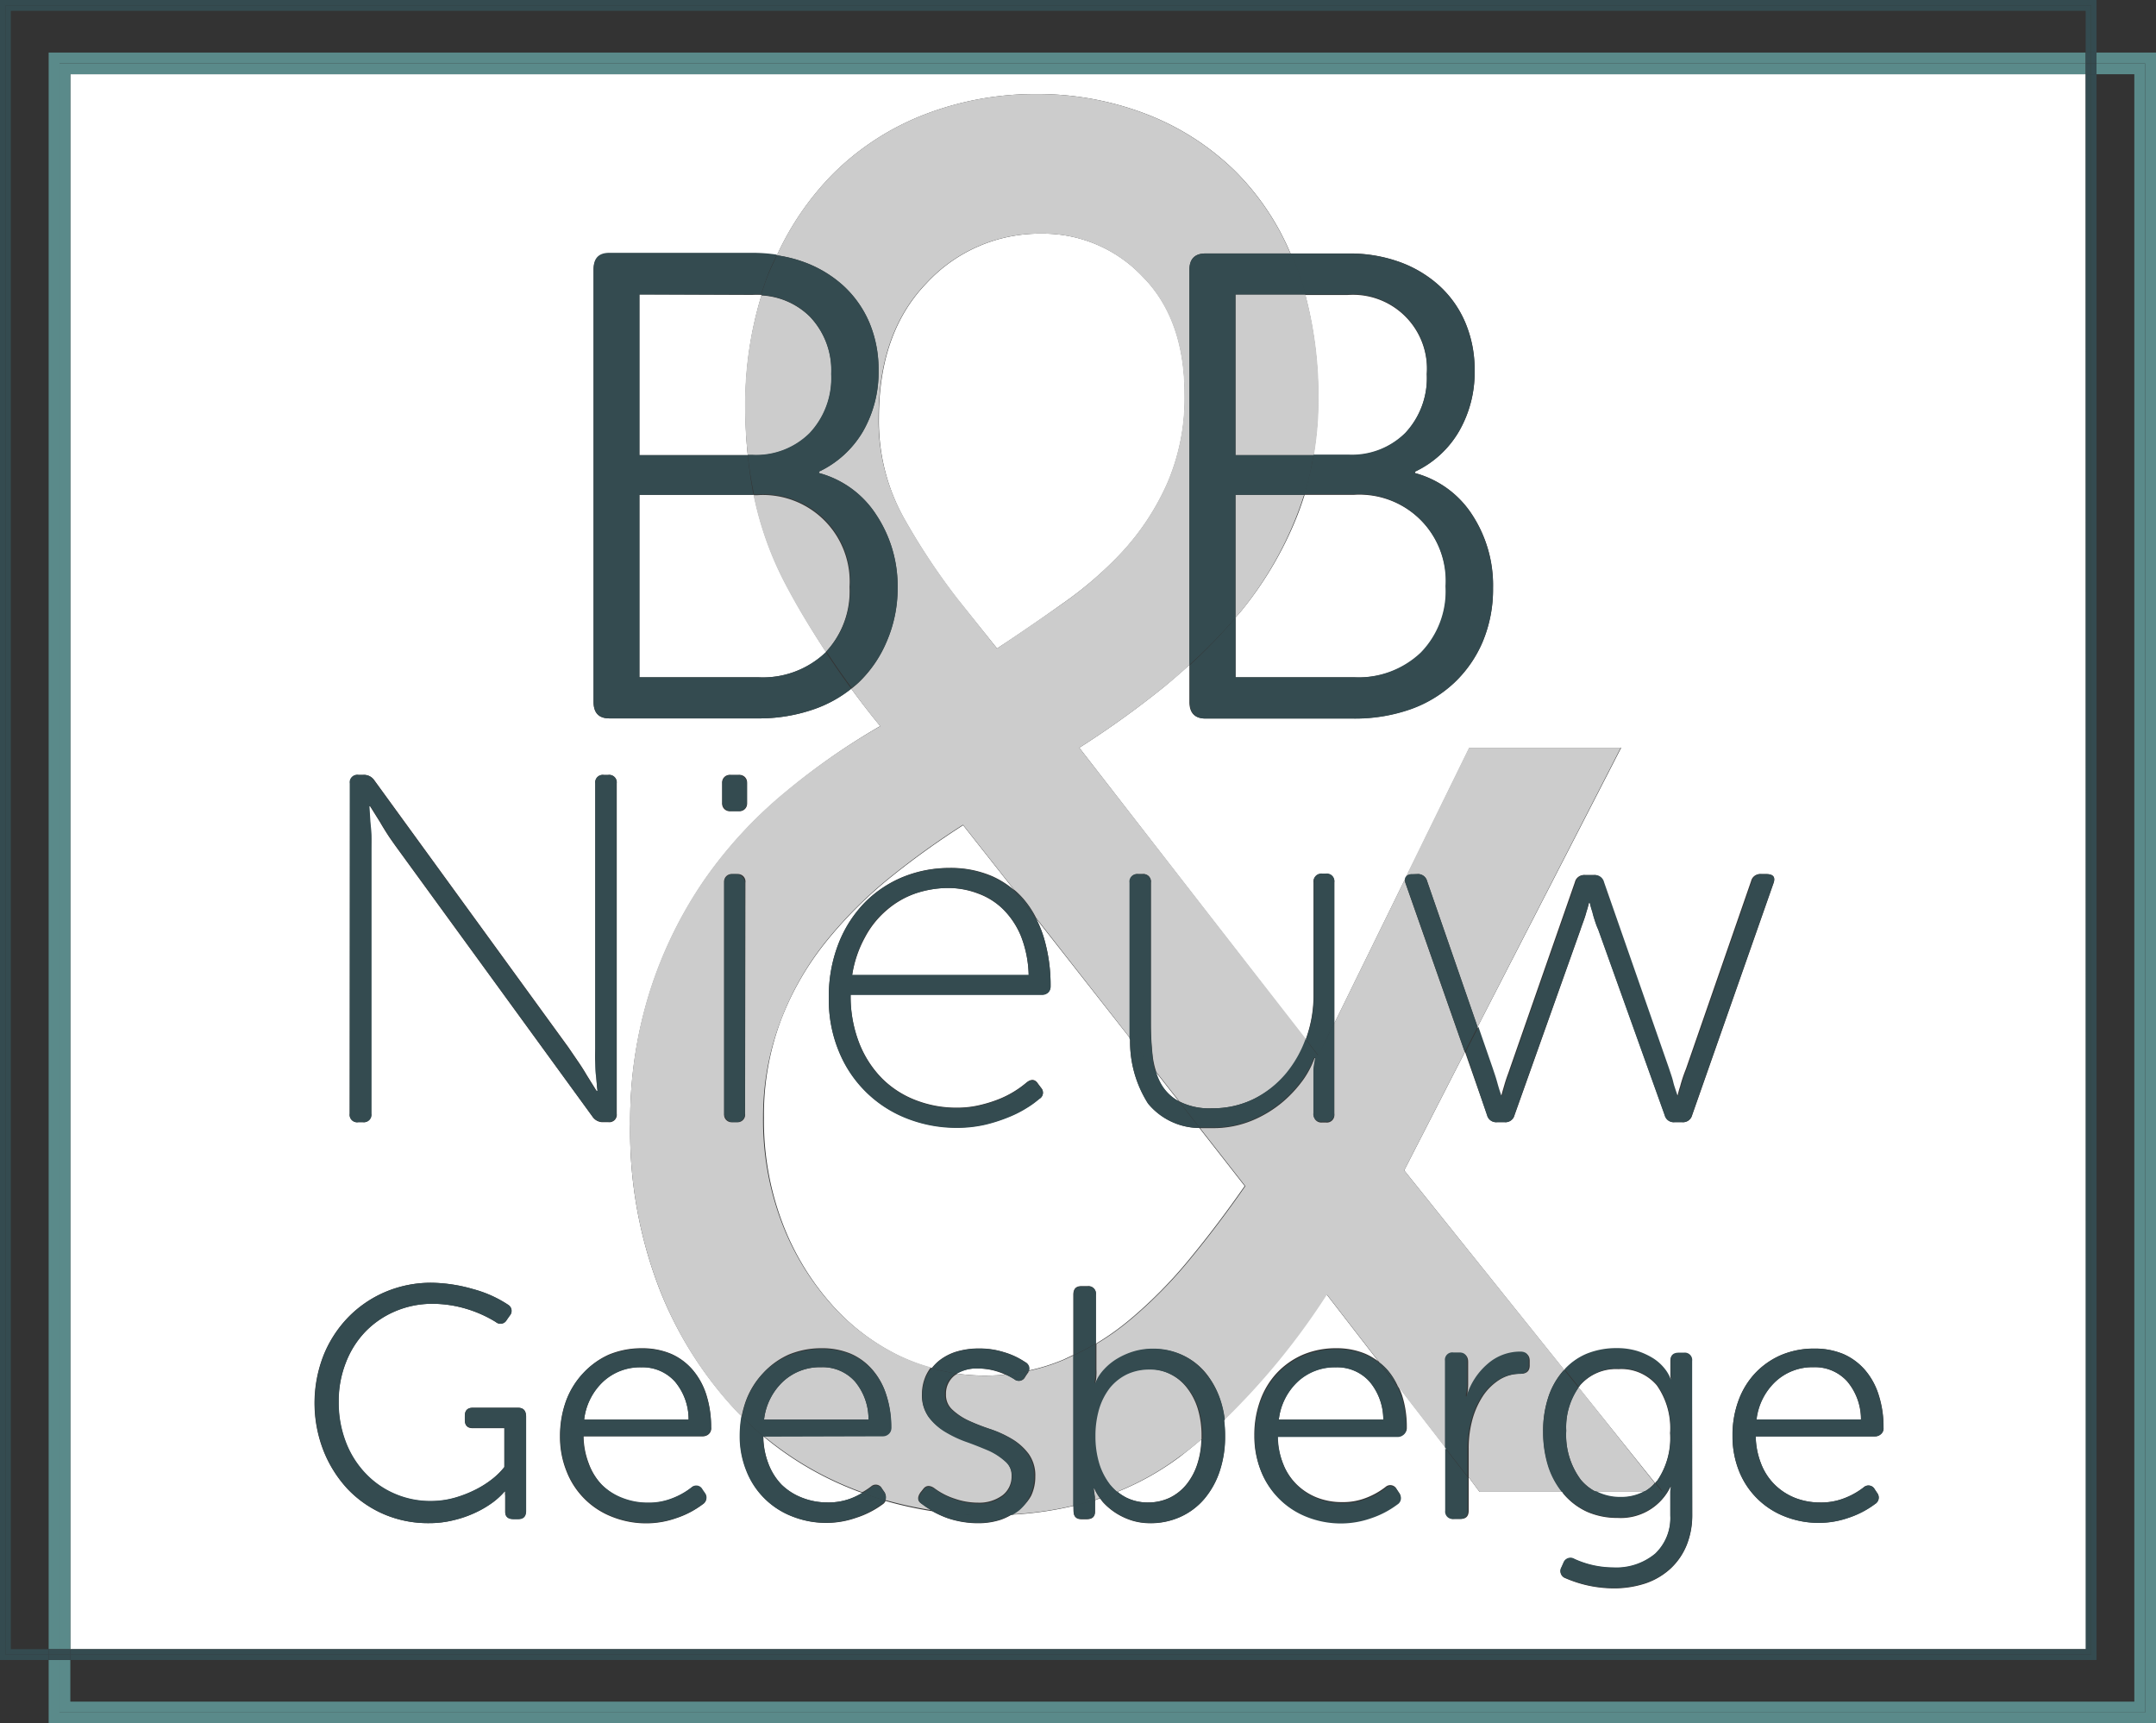 <svg xmlns="http://www.w3.org/2000/svg" viewBox="0 0 198.94 159.02"><rect x="0" y="0" width="198.94" height="159.02" fill="#333333" stroke="none"/><defs><style>.cls-1{fill:#fff;}.cls-2{fill:#ccc;}.cls-3{fill:#344b50;}.cls-4{fill:#5a8a8a;}</style></defs><g id="Layer_2" data-name="Layer 2"><g id="Laag_1" data-name="Laag 1"><path class="cls-1" d="M125,62.5a8.39,8.39,0,0,0,6.13-2.23,8.12,8.12,0,0,0,2.29-6.13,8,8,0,0,0-8.48-8.48h-4.56c-.21.65-.43,1.3-.68,1.93a33.32,33.32,0,0,1-5.15,8.77c-.17.21-.36.41-.54.62V62.5Z"/><path class="cls-1" d="M59,62.5H70a8.4,8.4,0,0,0,6.13-2.23.94.94,0,0,1,.1-.1c-1.37-2.09-2.65-4.22-3.8-6.41a31,31,0,0,1-2.87-8.1H59Z"/><path class="cls-1" d="M105.93,101.81a10.63,10.63,0,0,1-1.65-6L95.6,84.75a10.07,10.07,0,0,1,.72,1.77A15.33,15.33,0,0,1,96.94,91a.75.75,0,0,1-.23.57.84.84,0,0,1-.6.2H78.49a11.88,11.88,0,0,0,.78,4.44,9.73,9.73,0,0,0,2.13,3.31,8.92,8.92,0,0,0,3.11,2,10.31,10.31,0,0,0,3.78.69,9,9,0,0,0,2.2-.26,11.92,11.92,0,0,0,1.83-.59,9.23,9.23,0,0,0,2.42-1.49c.43-.33.78-.29,1.05.14l.28.37a.64.64,0,0,1-.18,1,8.36,8.36,0,0,1-1.13.82,10.37,10.37,0,0,1-1.67.85,14.58,14.58,0,0,1-2.17.7,11.52,11.52,0,0,1-2.63.29,12.5,12.5,0,0,1-4.58-.85,11.11,11.11,0,0,1-6.29-6.16,12.36,12.36,0,0,1-.94-4.94A13.33,13.33,0,0,1,77.4,87a11.32,11.32,0,0,1,2.44-3.77,10.65,10.65,0,0,1,3.55-2.34,11.37,11.37,0,0,1,4.21-.8,9.61,9.61,0,0,1,4,.78,8.49,8.49,0,0,1,2,1.28l-4.73-6a75.08,75.08,0,0,0-6.61,4.74,39.45,39.45,0,0,0-5.88,5.82A26.84,26.84,0,0,0,72.11,94a24.76,24.76,0,0,0-1.62,9.13,26.64,26.64,0,0,0,1.62,9.48,24.28,24.28,0,0,0,4.41,7.51,20.09,20.09,0,0,0,6.46,5,17.72,17.72,0,0,0,3,1.12,4.3,4.3,0,0,1,.59-.62,4.85,4.85,0,0,1,1.65-.89,7.21,7.21,0,0,1,2.15-.3,7.46,7.46,0,0,1,2.26.34,7,7,0,0,1,1.95.91.64.64,0,0,1,.31.79,17.56,17.56,0,0,0,3.21-1l.94-.44v-5.58c0-.51.24-.77.73-.77h.58a.68.68,0,0,1,.76.77V124a24.09,24.09,0,0,0,3.23-2.31,42,42,0,0,0,5.44-5.54c1.72-2.09,3.41-4.32,5.07-6.71l-4.18-5.35A6.18,6.18,0,0,1,105.93,101.81Z"/><path class="cls-1" d="M129.65,40a7.44,7.44,0,0,0,2-5.46,6.83,6.83,0,0,0-7.32-7.32h-3.89a36.16,36.16,0,0,1,1.18,9.6A30.68,30.68,0,0,1,121.2,42h3.2A7,7,0,0,0,129.65,40Z"/><path class="cls-1" d="M59,27.17V42H69a40.93,40.93,0,0,1-.22-4.34,34.3,34.3,0,0,1,1.5-10.45,8.19,8.19,0,0,0-.87,0Z"/><path class="cls-1" d="M88.27,55.19,92,59.84c2-1.31,4-2.68,6-4.11a34.59,34.59,0,0,0,5.59-4.83,23.26,23.26,0,0,0,4.11-6.26,19.78,19.78,0,0,0,1.62-8.23q0-7-3.9-10.91a12.62,12.62,0,0,0-9.33-3.94,14.2,14.2,0,0,0-10.58,4.56q-4.41,4.56-4.41,12.44a18.37,18.37,0,0,0,2.28,9.21A61.2,61.2,0,0,0,88.27,55.19Z"/><path class="cls-1" d="M70.88,135A5.67,5.67,0,0,0,72.12,137,5.58,5.58,0,0,0,74,138.2a6.29,6.29,0,0,0,2.37.44,5.79,5.79,0,0,0,2.1-.35,6.64,6.64,0,0,0,1.11-.52c-.33-.12-.66-.24-1-.38a30,30,0,0,1-8.14-4.85h0A7.2,7.2,0,0,0,70.88,135Z"/><path class="cls-1" d="M123.25,126.16a5,5,0,0,0-3.5,1.31A5.7,5.7,0,0,0,118,131h9.64a5.42,5.42,0,0,0-1.27-3.51A4,4,0,0,0,123.25,126.16Z"/><path class="cls-1" d="M90.27,126.28a3.63,3.63,0,0,0-2,.47,18,18,0,0,0,2.45.18c.68,0,1.35,0,2-.1a5.84,5.84,0,0,0-.77-.29A6.06,6.06,0,0,0,90.27,126.28Z"/><path class="cls-1" d="M152.91,136.65a7,7,0,0,0,1.19-4.39,6.87,6.87,0,0,0-1.22-4.42,4.29,4.29,0,0,0-3.54-1.5,4.39,4.39,0,0,0-3.55,1.5,2.26,2.26,0,0,0-.13.2l7.06,8.81Z"/><path class="cls-1" d="M59.18,126.16a5,5,0,0,0-3.51,1.31A5.7,5.7,0,0,0,53.9,131h9.64a5.41,5.41,0,0,0-1.26-3.51A4,4,0,0,0,59.18,126.16Z"/><path class="cls-1" d="M103.94,138.2a4.43,4.43,0,0,0,2,.44,4.64,4.64,0,0,0,2-.44,4.57,4.57,0,0,0,1.57-1.27,5.87,5.87,0,0,0,1-1.94,7.83,7.83,0,0,0,.34-2.17c-.67.57-1.34,1.11-2,1.62a25.47,25.47,0,0,1-5.74,3.22A4.55,4.55,0,0,0,103.94,138.2Z"/><path class="cls-1" d="M149.53,138.18a4.51,4.51,0,0,0,2.16-.52h-4.42A4.83,4.83,0,0,0,149.53,138.18Z"/><path class="cls-1" d="M87.56,81.94a9.54,9.54,0,0,0-3.07.5A8.22,8.22,0,0,0,81.81,84a8.52,8.52,0,0,0-2,2.51A10.64,10.64,0,0,0,78.63,90H94.92a10.58,10.58,0,0,0-.7-3.57,7.53,7.53,0,0,0-1.63-2.49,6.41,6.41,0,0,0-2.31-1.47A7.83,7.83,0,0,0,87.56,81.94Z"/><path class="cls-1" d="M108.77,101.62l0,0-2.14-2.73a5.87,5.87,0,0,0,.41,1A4.18,4.18,0,0,0,108.77,101.62Z"/><path class="cls-1" d="M192.45,6.85H6.49V152.18h186ZM32.31,72.29a.69.69,0,0,1,.78-.78h.46a1.13,1.13,0,0,1,1,.5l17.9,24.63.84,1.23c.32.46.6.9.85,1.33l.91,1.46h.1c-.07-.45-.11-.93-.14-1.42s0-.86-.07-1.3,0-.88,0-1.3V72.29a.69.69,0,0,1,.78-.78h.41a.69.69,0,0,1,.78.78v30.48a.69.69,0,0,1-.78.78h-.46a1.12,1.12,0,0,1-1-.51L36.75,78.42q-.41-.56-.87-1.23c-.3-.46-.58-.91-.82-1.33l-.92-1.47h-.09c0,.46.06.93.09,1.42s.07.87.1,1.33,0,.88,0,1.28v24.35a.69.69,0,0,1-.78.78h-.41a.69.69,0,0,1-.78-.78ZM48.53,139.4c0,.51-.24.76-.73.76h-.43c-.51,0-.76-.22-.76-.67V138a1.9,1.9,0,0,1,0-.37h-.06a6.71,6.71,0,0,1-1.08,1,9.26,9.26,0,0,1-1.59.94,10.22,10.22,0,0,1-2,.7,9.22,9.22,0,0,1-2.32.28,10.3,10.3,0,0,1-4.18-.84,10.16,10.16,0,0,1-3.33-2.33,11.29,11.29,0,0,1-2.21-3.53,12.11,12.11,0,0,1,0-8.76,10.88,10.88,0,0,1,2.27-3.52,10.53,10.53,0,0,1,3.43-2.35,10.8,10.8,0,0,1,4.31-.85,14.4,14.4,0,0,1,3.78.58,11,11,0,0,1,3.26,1.46.66.66,0,0,1,.13,1l-.28.4a.65.65,0,0,1-1,.18,11.41,11.41,0,0,0-2.8-1.24,10.93,10.93,0,0,0-3-.44,8.65,8.65,0,0,0-3.48.69,8.39,8.39,0,0,0-2.75,1.89,8.55,8.55,0,0,0-1.81,2.87,9.7,9.7,0,0,0-.66,3.61,10.09,10.09,0,0,0,.64,3.66,8.64,8.64,0,0,0,1.79,2.9,8.09,8.09,0,0,0,2.7,1.91,8.21,8.21,0,0,0,3.38.69,8.1,8.1,0,0,0,2.22-.31,10.77,10.77,0,0,0,1.93-.76,9.12,9.12,0,0,0,1.56-1,6.73,6.73,0,0,0,1.07-1.07v-3.6H43.62c-.49,0-.73-.25-.73-.76v-.37c0-.5.24-.76.73-.76H47.8c.49,0,.73.26.73.76Zm16.89-7.08a.81.81,0,0,1-.57.22h-11a7.2,7.2,0,0,0,.47,2.48A5.67,5.67,0,0,0,55.52,137a5.58,5.58,0,0,0,1.87,1.25,6.33,6.33,0,0,0,2.37.44,5.79,5.79,0,0,0,2.1-.35,6.81,6.81,0,0,0,1.93-1.06.64.64,0,0,1,1,.19l.25.36a.7.7,0,0,1-.22,1,8.43,8.43,0,0,1-2.44,1.27,8.32,8.32,0,0,1-2.68.47,8.5,8.5,0,0,1-3.22-.6,7.36,7.36,0,0,1-4.21-4.21,8.47,8.47,0,0,1-.6-3.22,9.47,9.47,0,0,1,.55-3.25,7.53,7.53,0,0,1,1.56-2.54A7.21,7.21,0,0,1,56.17,125a7.85,7.85,0,0,1,3.07-.59,6.8,6.8,0,0,1,2.65.5,5.53,5.53,0,0,1,2,1.47,6.61,6.61,0,0,1,1.29,2.32,9.85,9.85,0,0,1,.44,3A.72.72,0,0,1,65.42,132.32Zm90.73,7.48a7.35,7.35,0,0,1-.52,2.8,6.1,6.1,0,0,1-1.47,2.14,6.5,6.5,0,0,1-2.28,1.36,9.26,9.26,0,0,1-3,.47,11.25,11.25,0,0,1-4.42-.93.68.68,0,0,1-.37-1l.19-.43a.69.69,0,0,1,1-.33,8.66,8.66,0,0,0,3.57.79,5.61,5.61,0,0,0,3.88-1.27,4.54,4.54,0,0,0,1.4-3.52V138.3c0-.2,0-.4,0-.61a2,2,0,0,1,.07-.49h-.06a5.08,5.08,0,0,1-4.88,2.87,6.88,6.88,0,0,1-2.81-.56,6.21,6.21,0,0,1-2.15-1.62c-.06-.07-.1-.16-.15-.23h-7.63l-1-1.35v3.09c0,.51-.25.76-.73.76h-.58a.68.68,0,0,1-.77-.76v-5.77l-4.44-5.75a7.42,7.42,0,0,1,.37.86,9.56,9.56,0,0,1,.44,3,.68.68,0,0,1-.23.55.8.8,0,0,1-.56.22H117.88a7,7,0,0,0,.48,2.48,5.5,5.5,0,0,0,1.23,1.93,5.63,5.63,0,0,0,1.88,1.25,6.27,6.27,0,0,0,2.36.44,5.81,5.81,0,0,0,2.11-.35,6.9,6.9,0,0,0,1.92-1.06.65.65,0,0,1,1,.19l.24.36a.69.69,0,0,1-.21,1,8.56,8.56,0,0,1-2.44,1.27,8.38,8.38,0,0,1-2.69.47,8.5,8.5,0,0,1-3.22-.6,7.43,7.43,0,0,1-4.21-4.21,8.66,8.66,0,0,1-.59-3.22,9.24,9.24,0,0,1,.55-3.25,7.36,7.36,0,0,1,1.55-2.54,7.25,7.25,0,0,1,2.4-1.67,7.82,7.82,0,0,1,3.07-.59,6.84,6.84,0,0,1,2.65.5,5.57,5.57,0,0,1,1.25.74l-4.85-6.27A65.3,65.3,0,0,1,112.93,131a10.4,10.4,0,0,1,.1,1.5,10,10,0,0,1-.5,3.28,7.69,7.69,0,0,1-1.42,2.55,6.29,6.29,0,0,1-2.2,1.65,6.65,6.65,0,0,1-2.8.58,5.76,5.76,0,0,1-1.64-.24,6.23,6.23,0,0,1-1.48-.68,6.08,6.08,0,0,1-1.2-1c-.11-.12-.19-.25-.29-.38l-.46.17v1.06c0,.47-.25.7-.76.7h-.49c-.49,0-.73-.25-.73-.76v-.47a32.33,32.33,0,0,1-5.71.81,5.64,5.64,0,0,1-1,.47,6.68,6.68,0,0,1-2.09.32,8.81,8.81,0,0,1-2.84-.47,9.33,9.33,0,0,1-1.39-.64,35.4,35.4,0,0,1-4.32-.95.68.68,0,0,1-.27.32A8.43,8.43,0,0,1,79,140.06a8.32,8.32,0,0,1-2.68.47,8.47,8.47,0,0,1-3.22-.6,7.36,7.36,0,0,1-4.21-4.21,8.47,8.47,0,0,1-.6-3.22,10.6,10.6,0,0,1,.16-1.81l-.36-.36A35.15,35.15,0,0,1,60.87,119a40.3,40.3,0,0,1-2.72-15.3A39.47,39.47,0,0,1,60,91.42a39,39,0,0,1,5-10.2,40.56,40.56,0,0,1,7.35-8A61.59,61.59,0,0,1,81.22,67q-1.39-1.69-2.67-3.45a11.54,11.54,0,0,1-3.4,1.88,15.38,15.38,0,0,1-5.25.86H56.23c-1,0-1.46-.51-1.46-1.53V24.91c0-1,.49-1.52,1.46-1.52H69.42a15,15,0,0,1,2.27.17,26.31,26.31,0,0,1,5.12-7.46,24.46,24.46,0,0,1,8.52-5.54A28.34,28.34,0,0,1,95.62,8.68a27.87,27.87,0,0,1,10,1.79,24,24,0,0,1,8.31,5.28,23.74,23.74,0,0,1,5.15,7.64h5.33a13.54,13.54,0,0,1,4.76.79,11,11,0,0,1,3.66,2.2,9.72,9.72,0,0,1,2.38,3.38,11.08,11.08,0,0,1,.86,4.43,10.85,10.85,0,0,1-1.44,5.61,9.27,9.27,0,0,1-4.06,3.72v.13a9.08,9.08,0,0,1,5.25,3.81,11.89,11.89,0,0,1,1.95,6.8,12.51,12.51,0,0,1-.94,4.92A11.25,11.25,0,0,1,134.19,63a11.46,11.46,0,0,1-4.05,2.44,15.46,15.46,0,0,1-5.25.86H111.22q-1.47,0-1.47-1.53V61.35c-.74.68-1.51,1.34-2.3,2A85.62,85.62,0,0,1,99.59,69l20.88,26.94.06-.16a11.67,11.67,0,0,0,.67-3.9V81.44a.69.69,0,0,1,.77-.78h.37a.69.69,0,0,1,.78.78v13l6.53-13.32a.4.4,0,0,1,.12-.23L135.59,69h14L136.34,94.76l1.33,3.84c.09.28.19.56.28.85s.16.56.23.8.18.58.27.83h.09c.06-.25.14-.52.23-.83s.15-.51.25-.8.21-.57.3-.85l6-17.2a.85.85,0,0,1,.92-.65h.77a.85.85,0,0,1,.92.65l6,17.2c.09.28.18.56.28.85s.16.56.22.8.19.58.28.83h.09a8.56,8.56,0,0,1,.23-.83c.06-.24.14-.5.23-.78s.2-.56.32-.87l6-17.3a.84.84,0,0,1,.91-.64H163c.64,0,.86.29.64.87l-7.5,21.38a.86.86,0,0,1-.92.64h-.69a.85.85,0,0,1-.91-.64l-6.13-17.12a6.72,6.72,0,0,1-.32-.85c-.1-.29-.17-.55-.23-.8a8.37,8.37,0,0,1-.23-.82h-.09a8.37,8.37,0,0,1-.23.82c-.06.25-.15.51-.25.8s-.21.57-.3.85l-6.09,17.12a.85.85,0,0,1-.91.64h-.69a.86.86,0,0,1-.92-.64l-2.05-5.85L129.57,108l14.77,18.43a5.84,5.84,0,0,1,2-1.42,7.22,7.22,0,0,1,2.81-.53,6.36,6.36,0,0,1,1.92.27,6.55,6.55,0,0,1,1.48.69,4.32,4.32,0,0,1,1,.9,3.52,3.52,0,0,1,.58,1h.06a1.81,1.81,0,0,1-.06-.52v-1.25c0-.45.25-.67.74-.67h.48a.68.68,0,0,1,.77.76ZM66.64,74.07V72.29a.69.69,0,0,1,.78-.78h.73a.69.69,0,0,1,.78.78v1.78a.69.69,0,0,1-.78.78h-.73A.69.69,0,0,1,66.64,74.07Zm106.94,58.25a.8.8,0,0,1-.56.22H162a7.2,7.2,0,0,0,.48,2.48,5.5,5.5,0,0,0,1.23,1.93,5.63,5.63,0,0,0,1.88,1.25,6.27,6.27,0,0,0,2.36.44,5.81,5.81,0,0,0,2.11-.35,6.9,6.9,0,0,0,1.92-1.06.65.65,0,0,1,1,.19l.24.36a.69.69,0,0,1-.21,1,8.56,8.56,0,0,1-2.44,1.27,8.38,8.38,0,0,1-2.69.47,8.5,8.5,0,0,1-3.22-.6,7.43,7.43,0,0,1-4.21-4.21,8.66,8.66,0,0,1-.59-3.22,9.24,9.24,0,0,1,.55-3.25,7.36,7.36,0,0,1,1.55-2.54,7.25,7.25,0,0,1,2.4-1.67,7.82,7.82,0,0,1,3.07-.59,6.84,6.84,0,0,1,2.65.5,5.61,5.61,0,0,1,2,1.47,6.44,6.44,0,0,1,1.28,2.32,9.56,9.56,0,0,1,.44,3A.68.68,0,0,1,173.58,132.32Z"/><path class="cls-1" d="M167.34,126.16a5,5,0,0,0-3.5,1.31,5.7,5.7,0,0,0-1.77,3.51h9.64a5.42,5.42,0,0,0-1.27-3.51A4,4,0,0,0,167.34,126.16Z"/><path class="cls-2" d="M98.12,125.5a17.56,17.56,0,0,1-3.21,1c0,.07,0,.14-.09.22l-.22.33a.64.64,0,0,1-1,.22,6.63,6.63,0,0,0-.79-.43c-.66.06-1.33.1-2,.1a18,18,0,0,1-2.45-.18,1.61,1.61,0,0,0-.28.17,2.12,2.12,0,0,0-.79,1.74,1.81,1.81,0,0,0,.61,1.43,5.75,5.75,0,0,0,1.51,1,19.26,19.26,0,0,0,2,.78,10.17,10.17,0,0,1,2,.92,5.32,5.32,0,0,1,1.51,1.36,3.41,3.41,0,0,1,.61,2.09,4.1,4.1,0,0,1-.38,1.77A3.91,3.91,0,0,1,94,139.32a4.6,4.6,0,0,1-.63.42,32.33,32.33,0,0,0,5.71-.81V125.06Z"/><path class="cls-2" d="M110.87,132.82c0-.11,0-.21,0-.33a8.53,8.53,0,0,0-.35-2.5,6,6,0,0,0-1-1.93A4.46,4.46,0,0,0,108,126.8a4.19,4.19,0,0,0-2-.46,4.78,4.78,0,0,0-2.08.44,4.68,4.68,0,0,0-1.56,1.23,6,6,0,0,0-1,1.94,8.76,8.76,0,0,0-.35,2.54,8.65,8.65,0,0,0,.35,2.51,6.17,6.17,0,0,0,1,1.95,5.23,5.23,0,0,0,.7.71,25.47,25.47,0,0,0,5.74-3.22C109.53,133.93,110.2,133.39,110.87,132.82Z"/><path class="cls-2" d="M100.92,137.33l.11.79c0,.07,0,.17,0,.28l.46-.17a4.05,4.05,0,0,1-.52-.9Z"/><path class="cls-2" d="M78.88,127.47a4,4,0,0,0-3.1-1.31,5,5,0,0,0-3.51,1.31A5.7,5.7,0,0,0,70.5,131h9.64A5.41,5.41,0,0,0,78.88,127.47Z"/><path class="cls-2" d="M120.45,27.17H114V42h7.24a30.68,30.68,0,0,0,.43-5.23A36.16,36.16,0,0,0,120.45,27.17Z"/><path class="cls-2" d="M76.2,60.17a8.24,8.24,0,0,0,2.19-6,8,8,0,0,0-8.49-8.48h-.37a31,31,0,0,0,2.87,8.1C73.55,56,74.83,58.08,76.2,60.17Z"/><path class="cls-2" d="M69,42h.47a7,7,0,0,0,5.24-2,7.41,7.41,0,0,0,2-5.46,7.18,7.18,0,0,0-2-5.34,6.88,6.88,0,0,0-4.46-1.94,34.3,34.3,0,0,0-1.5,10.45A40.93,40.93,0,0,0,69,42Z"/><path class="cls-2" d="M84.93,137.72l.24-.3c.25-.35.59-.39,1-.13a6.37,6.37,0,0,0,1.92,1,6.47,6.47,0,0,0,2.14.37,3.6,3.6,0,0,0,2.26-.67,2.17,2.17,0,0,0,.85-1.8,1.74,1.74,0,0,0-.61-1.39,6,6,0,0,0-1.52-1c-.61-.27-1.27-.54-2-.79a10.79,10.79,0,0,1-2-.93,5.33,5.33,0,0,1-1.52-1.34,3.3,3.3,0,0,1-.62-2.08,4.17,4.17,0,0,1,.37-1.74,4.07,4.07,0,0,1,.46-.75,17.72,17.72,0,0,1-3-1.12,20.09,20.09,0,0,1-6.46-5,24.28,24.28,0,0,1-4.41-7.51,26.64,26.64,0,0,1-1.62-9.48A24.76,24.76,0,0,1,72.11,94a26.84,26.84,0,0,1,4.26-7.33,39.45,39.45,0,0,1,5.88-5.82,75.08,75.08,0,0,1,6.61-4.74l4.73,6a7.27,7.27,0,0,1,.92.92,8.66,8.66,0,0,1,1.09,1.66l8.68,11.1c0-.23,0-.45,0-.68V81.44a.69.69,0,0,1,.78-.78h.37a.69.69,0,0,1,.77.78V94.51a27.51,27.51,0,0,0,.16,2.92,7.45,7.45,0,0,0,.33,1.48l2.14,2.73a6.08,6.08,0,0,0,3,.63,8.56,8.56,0,0,0,3.89-.87,9.39,9.39,0,0,0,3-2.32,10.64,10.64,0,0,0,1.81-3.17L99.59,69a85.62,85.62,0,0,0,7.86-5.64c.79-.64,1.56-1.3,2.3-2V24.91c0-1,.49-1.52,1.47-1.52h7.85a23.74,23.74,0,0,0-5.15-7.64,24,24,0,0,0-8.31-5.28,27.87,27.87,0,0,0-10-1.79,28.34,28.34,0,0,0-10.29,1.88,24.46,24.46,0,0,0-8.52,5.54,26.31,26.31,0,0,0-5.12,7.46,12.26,12.26,0,0,1,2.49.62,11,11,0,0,1,3.66,2.2,9.86,9.86,0,0,1,2.38,3.38,11.08,11.08,0,0,1,.85,4.43,10.94,10.94,0,0,1-1.43,5.61,9.32,9.32,0,0,1-4.06,3.72v.13a9.08,9.08,0,0,1,5.25,3.81,11.89,11.89,0,0,1,2,6.8,12.33,12.33,0,0,1-1,4.92A11.22,11.22,0,0,1,79.21,63c-.21.2-.44.38-.66.56q1.28,1.76,2.67,3.45a61.59,61.59,0,0,0-8.89,6.17,40.56,40.56,0,0,0-7.35,8,39,39,0,0,0-5,10.2,39.47,39.47,0,0,0-1.83,12.25A40.3,40.3,0,0,0,60.87,119a35.15,35.15,0,0,0,7.2,11.36l.36.36a9.52,9.52,0,0,1,.39-1.44,7.53,7.53,0,0,1,1.56-2.54A7.21,7.21,0,0,1,72.77,125a7.85,7.85,0,0,1,3.07-.59,6.8,6.8,0,0,1,2.65.5,5.53,5.53,0,0,1,2,1.47,6.44,6.44,0,0,1,1.28,2.32,9.55,9.55,0,0,1,.45,3,.72.72,0,0,1-.23.55.81.81,0,0,1-.57.22h-11a30,30,0,0,0,8.14,4.85c.34.14.67.26,1,.38a6.45,6.45,0,0,0,.82-.54.64.64,0,0,1,1,.19l.25.36a.72.72,0,0,1,0,.69,35.4,35.4,0,0,0,4.32.95,7.39,7.39,0,0,1-1-.66C84.67,138.5,84.63,138.15,84.93,137.72ZM81.07,38.56q0-7.87,4.41-12.44a14.2,14.2,0,0,1,10.58-4.56,12.62,12.62,0,0,1,9.33,3.94q3.9,3.93,3.9,10.91a19.78,19.78,0,0,1-1.62,8.23,23.26,23.26,0,0,1-4.11,6.26A34.59,34.59,0,0,1,98,55.73c-2.06,1.43-4.06,2.8-6,4.11l-3.68-4.65a61.2,61.2,0,0,1-4.92-7.42A18.37,18.37,0,0,1,81.07,38.56ZM68.75,102.77a.69.69,0,0,1-.78.78H67.6a.69.69,0,0,1-.78-.78V81.44a.69.69,0,0,1,.78-.78H68a.69.69,0,0,1,.78.78Z"/><path class="cls-2" d="M142.39,132.11a9.84,9.84,0,0,1,.47-3.16,6.94,6.94,0,0,1,1.36-2.43l.12-.12L129.57,108l5.59-10.91-5.45-15.53a.87.87,0,0,1-.06-.46l-6.53,13.32v8.38a.69.69,0,0,1-.78.78H122a.69.69,0,0,1-.77-.78V99.52c0-.24,0-.49,0-.73a4,4,0,0,1,.07-.6l.09-.55h-.09a8.6,8.6,0,0,1-1,1.93,11.64,11.64,0,0,1-1.92,2.1,10.83,10.83,0,0,1-2.82,1.72,9.33,9.33,0,0,1-3.71.71c-.39,0-.76,0-1.12,0l4.18,5.35c-1.66,2.39-3.35,4.62-5.07,6.71a42,42,0,0,1-5.44,5.54,24.09,24.09,0,0,1-3.23,2.31v2.38a4.32,4.32,0,0,1,0,.5q0,.27-.09.75h.06a4.06,4.06,0,0,1,.81-1.25,5.46,5.46,0,0,1,1.24-1,6.72,6.72,0,0,1,1.52-.66,6.09,6.09,0,0,1,1.71-.24,6.27,6.27,0,0,1,2.73.58,6,6,0,0,1,2.11,1.63,7.65,7.65,0,0,1,1.35,2.53,9.06,9.06,0,0,1,.39,1.78,65.3,65.3,0,0,0,9.44-11.55l4.85,6.27a4.86,4.86,0,0,1,.78.73,6,6,0,0,1,.91,1.46l4.44,5.75v-8a.68.68,0,0,1,.77-.76h.55c.48,0,.73.25.73.76v2.07a5.62,5.62,0,0,1-.05.74c0,.22,0,.38-.07.48h.06a6.36,6.36,0,0,1,1.95-3,4.55,4.55,0,0,1,3-1.13c.53,0,.79.25.79.74V126c0,.51-.28.77-.85.77a3.64,3.64,0,0,0-1.91.53,5.19,5.19,0,0,0-1.51,1.45,7.7,7.7,0,0,0-1,2.18,10,10,0,0,0-.36,2.73v2.65l1,1.35h7.63a7.51,7.51,0,0,1-1.24-2.29A10.39,10.39,0,0,1,142.39,132.11Z"/><path class="cls-2" d="M119.65,47.59c.25-.63.47-1.28.68-1.93H114V57c.18-.21.37-.41.54-.62A33.32,33.32,0,0,0,119.65,47.59Z"/><path class="cls-2" d="M145.86,136.54a4.42,4.42,0,0,0,1.41,1.12h4.42a3.66,3.66,0,0,0,1-.81L145.66,128a6.43,6.43,0,0,0-1.14,4A6.91,6.91,0,0,0,145.86,136.54Z"/><path class="cls-2" d="M130.76,80.66a.86.86,0,0,1,.92.64l4.66,13.46L149.55,69h-14l-5.82,11.87a.8.8,0,0,1,.58-.18Z"/><path class="cls-3" d="M33.09,103.55h.41a.69.69,0,0,0,.78-.78V78.42c0-.4,0-.82,0-1.28s-.07-.9-.1-1.33-.06-1-.09-1.42h.09l.92,1.47c.24.42.52.87.82,1.33s.6.86.87,1.23L54.65,103a1.12,1.12,0,0,0,1,.51h.46a.69.69,0,0,0,.78-.78V72.29a.69.69,0,0,0-.78-.78h-.41a.69.69,0,0,0-.78.78V96.64c0,.42,0,.86,0,1.3s0,.88.07,1.3.07,1,.14,1.42H55L54.1,99.2c-.25-.43-.53-.87-.85-1.33l-.84-1.23L34.51,72a1.13,1.13,0,0,0-1-.5h-.46a.69.69,0,0,0-.78.78v30.48A.69.69,0,0,0,33.09,103.55Z"/><rect class="cls-3" x="66.64" y="71.51" width="2.29" height="3.34" rx="0.78"/><rect class="cls-3" x="66.82" y="80.66" width="1.92" height="22.89" rx="0.78"/><path class="cls-3" d="M87.6,80.11a11.37,11.37,0,0,0-4.21.8,10.65,10.65,0,0,0-3.55,2.34A11.32,11.32,0,0,0,77.4,87a13.33,13.33,0,0,0-.92,5.13,12.36,12.36,0,0,0,.94,4.94,11.11,11.11,0,0,0,6.29,6.16,12.5,12.5,0,0,0,4.58.85,11.52,11.52,0,0,0,2.63-.29,14.58,14.58,0,0,0,2.17-.7,10.37,10.37,0,0,0,1.67-.85,8.36,8.36,0,0,0,1.13-.82.64.64,0,0,0,.18-1l-.28-.37c-.27-.43-.62-.47-1.05-.14a9.23,9.23,0,0,1-2.42,1.49,11.92,11.92,0,0,1-1.83.59,9,9,0,0,1-2.2.26,10.31,10.31,0,0,1-3.78-.69,8.92,8.92,0,0,1-3.11-2,9.73,9.73,0,0,1-2.13-3.31,11.88,11.88,0,0,1-.78-4.44H96.11a.84.84,0,0,0,.6-.2.75.75,0,0,0,.23-.57,15.33,15.33,0,0,0-.62-4.49,10.07,10.07,0,0,0-.72-1.77l-2-2.58a8.49,8.49,0,0,0-2-1.28A9.61,9.61,0,0,0,87.6,80.11Zm6.62,6.27a10.58,10.58,0,0,1,.7,3.57H78.63a10.64,10.64,0,0,1,1.15-3.48,8.52,8.52,0,0,1,2-2.51,8.22,8.22,0,0,1,2.68-1.52,9.54,9.54,0,0,1,3.07-.5,7.83,7.83,0,0,1,2.72.48,6.41,6.41,0,0,1,2.31,1.47A7.53,7.53,0,0,1,94.22,86.38Z"/><path class="cls-3" d="M94.51,83.09a7.27,7.27,0,0,0-.92-.92l2,2.58A8.66,8.66,0,0,0,94.51,83.09Z"/><path class="cls-3" d="M108.77,101.62a4.18,4.18,0,0,1-1.69-1.72,5.87,5.87,0,0,1-.41-1l-2.39-3.06a10.63,10.63,0,0,0,1.65,6,6.18,6.18,0,0,0,4.76,2.24l-1.88-2.41Z"/><path class="cls-3" d="M123.12,94.39v-13a.69.69,0,0,0-.78-.78H122a.69.69,0,0,0-.77.78V91.85a11.67,11.67,0,0,1-.67,3.9l-.06.16,1.16,1.5Z"/><path class="cls-3" d="M115.7,101.4a8.56,8.56,0,0,1-3.89.87,6.08,6.08,0,0,1-3-.63l1.88,2.41c.36,0,.73,0,1.12,0a9.33,9.33,0,0,0,3.71-.71,10.83,10.83,0,0,0,2.82-1.72,11.64,11.64,0,0,0,1.92-2.1,8.6,8.6,0,0,0,1-1.93h.09l-.09.55a4,4,0,0,0-.07.6c0,.24,0,.49,0,.73v3.25a.69.69,0,0,0,.77.78h.37a.69.69,0,0,0,.78-.78V94.39l-1.49,3-1.16-1.5a10.64,10.64,0,0,1-1.81,3.17A9.39,9.39,0,0,1,115.7,101.4Z"/><path class="cls-3" d="M106.34,97.43a27.51,27.51,0,0,1-.16-2.92V81.44a.69.69,0,0,0-.77-.78H105a.69.69,0,0,0-.78.78V95.17c0,.23,0,.45,0,.68l2.39,3.06A7.45,7.45,0,0,1,106.34,97.43Z"/><path class="cls-3" d="M129.65,81.07l.12-.23A.4.4,0,0,0,129.65,81.07Z"/><path class="cls-3" d="M137.21,102.91a.86.86,0,0,0,.92.64h.69a.85.85,0,0,0,.91-.64l6.09-17.12c.09-.28.19-.56.3-.85s.19-.55.25-.8a8.37,8.37,0,0,0,.23-.82h.09a8.37,8.37,0,0,0,.23.82c.06.25.13.51.23.8a6.72,6.72,0,0,0,.32.85l6.13,17.12a.85.85,0,0,0,.91.64h.69a.86.86,0,0,0,.92-.64l7.5-21.38c.22-.58,0-.87-.64-.87h-.41a.84.84,0,0,0-.91.64l-6,17.3c-.12.31-.23.6-.32.87s-.17.54-.23.78a8.56,8.56,0,0,0-.23.83h-.09c-.09-.25-.18-.52-.28-.83s-.13-.51-.22-.8-.19-.57-.28-.85l-6-17.2a.85.85,0,0,0-.92-.65h-.77a.85.85,0,0,0-.92.65l-6,17.2c-.09.28-.19.56-.3.85s-.19.56-.25.8-.17.58-.23.83h-.09c-.09-.25-.18-.52-.27-.83s-.14-.51-.23-.8-.19-.57-.28-.85l-1.33-3.84-1.18,2.3Z"/><path class="cls-3" d="M129.71,81.53l5.45,15.53,1.18-2.3L131.68,81.3a.86.86,0,0,0-.92-.64h-.41a.8.8,0,0,0-.58.18l-.12.23A.87.87,0,0,0,129.71,81.53Z"/><path class="cls-3" d="M47.8,129.91H43.62c-.49,0-.73.26-.73.76V131c0,.51.24.76.73.76h2.93v3.6a6.73,6.73,0,0,1-1.07,1.07,9.12,9.12,0,0,1-1.56,1,10.77,10.77,0,0,1-1.93.76,8.1,8.1,0,0,1-2.22.31,8.21,8.21,0,0,1-3.38-.69,8.09,8.09,0,0,1-2.7-1.91,8.64,8.64,0,0,1-1.79-2.9,10.09,10.09,0,0,1-.64-3.66,9.7,9.7,0,0,1,.66-3.61,8.55,8.55,0,0,1,1.81-2.87A8.39,8.39,0,0,1,36.48,121a8.65,8.65,0,0,1,3.48-.69,10.93,10.93,0,0,1,3,.44,11.41,11.41,0,0,1,2.8,1.24.65.65,0,0,0,1-.18l.28-.4a.66.66,0,0,0-.13-1,11,11,0,0,0-3.26-1.46,14.4,14.4,0,0,0-3.78-.58,10.8,10.8,0,0,0-4.31.85,10.53,10.53,0,0,0-3.43,2.35,10.88,10.88,0,0,0-2.27,3.52,12.11,12.11,0,0,0,0,8.76,11.29,11.29,0,0,0,2.21,3.53,10.16,10.16,0,0,0,3.33,2.33,10.3,10.3,0,0,0,4.18.84,9.22,9.22,0,0,0,2.32-.28,10.22,10.22,0,0,0,2-.7,9.26,9.26,0,0,0,1.59-.94,6.71,6.71,0,0,0,1.08-1h.06a1.9,1.9,0,0,0,0,.37v1.52c0,.45.25.67.76.67h.43c.49,0,.73-.25.73-.76v-8.73C48.53,130.17,48.29,129.91,47.8,129.91Z"/><path class="cls-3" d="M63.92,126.42a5.53,5.53,0,0,0-2-1.47,6.8,6.8,0,0,0-2.65-.5,7.85,7.85,0,0,0-3.07.59,7.21,7.21,0,0,0-2.39,1.67,7.53,7.53,0,0,0-1.56,2.54,9.47,9.47,0,0,0-.55,3.25,8.47,8.47,0,0,0,.6,3.22,7.36,7.36,0,0,0,4.21,4.21,8.5,8.5,0,0,0,3.22.6,8.32,8.32,0,0,0,2.68-.47,8.43,8.43,0,0,0,2.44-1.27.7.7,0,0,0,.22-1l-.25-.36a.64.64,0,0,0-1-.19,6.81,6.81,0,0,1-1.93,1.06,5.79,5.79,0,0,1-2.1.35,6.33,6.33,0,0,1-2.37-.44A5.58,5.58,0,0,1,55.52,137,5.67,5.67,0,0,1,54.28,135a7.2,7.2,0,0,1-.47-2.48h11a.81.81,0,0,0,.57-.22.72.72,0,0,0,.23-.55,9.85,9.85,0,0,0-.44-3A6.61,6.61,0,0,0,63.92,126.42ZM53.9,131a5.7,5.7,0,0,1,1.77-3.51,5,5,0,0,1,3.51-1.31,4,4,0,0,1,3.1,1.31A5.41,5.41,0,0,1,63.54,131Z"/><path class="cls-3" d="M78.46,138.29a5.79,5.79,0,0,1-2.1.35A6.29,6.29,0,0,1,74,138.2,5.58,5.58,0,0,1,72.12,137,5.67,5.67,0,0,1,70.88,135a7.2,7.2,0,0,1-.47-2.48h0c-.69-.58-1.35-1.2-2-1.85a10.6,10.6,0,0,0-.16,1.81,8.47,8.47,0,0,0,.6,3.22,7.36,7.36,0,0,0,4.21,4.21,8.47,8.47,0,0,0,3.22.6,8.32,8.32,0,0,0,2.68-.47,8.43,8.43,0,0,0,2.44-1.27.68.68,0,0,0,.27-.32c-.71-.21-1.41-.45-2.12-.7A6.64,6.64,0,0,1,78.46,138.29Z"/><path class="cls-3" d="M81.64,137.78l-.25-.36a.64.64,0,0,0-1-.19,6.45,6.45,0,0,1-.82.54c.71.25,1.41.49,2.12.7A.72.72,0,0,0,81.64,137.78Z"/><path class="cls-3" d="M81.45,132.54a.81.81,0,0,0,.57-.22.72.72,0,0,0,.23-.55,9.55,9.55,0,0,0-.45-3,6.44,6.44,0,0,0-1.28-2.32,5.53,5.53,0,0,0-2-1.47,6.8,6.8,0,0,0-2.65-.5,7.85,7.85,0,0,0-3.07.59,7.21,7.21,0,0,0-2.39,1.67,7.53,7.53,0,0,0-1.56,2.54,9.52,9.52,0,0,0-.39,1.44c.65.65,1.31,1.27,2,1.85Zm-9.18-5.07a5,5,0,0,1,3.51-1.31,4,4,0,0,1,3.1,1.31A5.41,5.41,0,0,1,80.14,131H70.5A5.7,5.7,0,0,1,72.27,127.47Z"/><path class="cls-3" d="M86,139.42a9.33,9.33,0,0,0,1.39.64,8.81,8.81,0,0,0,2.84.47,6.68,6.68,0,0,0,2.09-.32,5.64,5.64,0,0,0,1-.47c-.7,0-1.41.07-2.14.07A35.76,35.76,0,0,1,86,139.42Z"/><path class="cls-3" d="M94.6,125.7a7,7,0,0,0-1.95-.91,7.46,7.46,0,0,0-2.26-.34,7.21,7.21,0,0,0-2.15.3,4.85,4.85,0,0,0-1.65.89,4.3,4.3,0,0,0-.59.62,18,18,0,0,0,2.32.49,3.63,3.63,0,0,1,2-.47,6.06,6.06,0,0,1,1.74.26,5.84,5.84,0,0,1,.77.29,18.54,18.54,0,0,0,2.13-.34A.64.64,0,0,0,94.6,125.7Z"/><path class="cls-3" d="M93.57,127.26a.64.64,0,0,0,1-.22l.22-.33c0-.08.06-.15.09-.22a18.54,18.54,0,0,1-2.13.34A6.63,6.63,0,0,1,93.57,127.26Z"/><path class="cls-3" d="M95.05,138a4.1,4.1,0,0,0,.38-1.77,3.41,3.41,0,0,0-.61-2.09,5.32,5.32,0,0,0-1.51-1.36,10.17,10.17,0,0,0-2-.92,19.26,19.26,0,0,1-2-.78,5.75,5.75,0,0,1-1.51-1,1.81,1.81,0,0,1-.61-1.43,2.12,2.12,0,0,1,.79-1.74,1.61,1.61,0,0,1,.28-.17,18,18,0,0,1-2.32-.49,4.07,4.07,0,0,0-.46.75,4.17,4.17,0,0,0-.37,1.74,3.3,3.3,0,0,0,.62,2.08,5.33,5.33,0,0,0,1.52,1.34,10.79,10.79,0,0,0,2,.93c.7.25,1.36.52,2,.79a6,6,0,0,1,1.52,1,1.74,1.74,0,0,1,.61,1.39,2.17,2.17,0,0,1-.85,1.8,3.6,3.6,0,0,1-2.26.67,6.47,6.47,0,0,1-2.14-.37,6.37,6.37,0,0,1-1.92-1c-.45-.26-.79-.22-1,.13l-.24.3c-.3.43-.26.78.12,1a7.39,7.39,0,0,0,1,.66,35.76,35.76,0,0,0,5.2.39c.73,0,1.44,0,2.14-.07a4.6,4.6,0,0,0,.63-.42A3.91,3.91,0,0,0,95.05,138Z"/><path class="cls-3" d="M100.37,118.71h-.58c-.49,0-.73.26-.73.77v5.58c.71-.34,1.4-.7,2.07-1.1v-4.48A.68.68,0,0,0,100.37,118.71Z"/><path class="cls-3" d="M110.53,135a5.87,5.87,0,0,1-1,1.94,4.57,4.57,0,0,1-1.57,1.27,4.64,4.64,0,0,1-2,.44,4.43,4.43,0,0,1-2-.44,4.55,4.55,0,0,1-.83-.54c-.52.21-1.06.39-1.61.57.1.13.18.26.29.38a6.08,6.08,0,0,0,1.2,1,6.23,6.23,0,0,0,1.48.68,5.76,5.76,0,0,0,1.64.24,6.65,6.65,0,0,0,2.8-.58,6.29,6.29,0,0,0,2.2-1.65,7.69,7.69,0,0,0,1.42-2.55,10,10,0,0,0,.5-3.28,10.4,10.4,0,0,0-.1-1.5c-.68.64-1.36,1.27-2.06,1.85A7.83,7.83,0,0,1,110.53,135Z"/><path class="cls-3" d="M99.06,139.4c0,.51.24.76.73.76h.49c.51,0,.76-.23.76-.7V138.4c-.65.2-1.31.37-2,.53Z"/><path class="cls-3" d="M111.19,126.66a6,6,0,0,0-2.11-1.63,6.27,6.27,0,0,0-2.73-.58,6.09,6.09,0,0,0-1.71.24,6.72,6.72,0,0,0-1.52.66,5.46,5.46,0,0,0-1.24,1,4.06,4.06,0,0,0-.81,1.25H101q.06-.48.09-.75a4.32,4.32,0,0,0,0-.5V124c-.67.4-1.36.76-2.07,1.1v13.87c.67-.16,1.33-.33,2-.53,0-.11,0-.21,0-.28l-.11-.79H101a4.05,4.05,0,0,0,.52.9c.55-.18,1.09-.36,1.61-.57a5.23,5.23,0,0,1-.7-.71,6.17,6.17,0,0,1-1-1.95,8.65,8.65,0,0,1-.35-2.51,8.76,8.76,0,0,1,.35-2.54,6,6,0,0,1,1-1.94,4.68,4.68,0,0,1,1.56-1.23,4.78,4.78,0,0,1,2.08-.44,4.19,4.19,0,0,1,2,.46,4.46,4.46,0,0,1,1.54,1.26,6,6,0,0,1,1,1.93,8.53,8.53,0,0,1,.35,2.5c0,.12,0,.22,0,.33.7-.58,1.38-1.21,2.06-1.85a9.06,9.06,0,0,0-.39-1.78A7.65,7.65,0,0,0,111.19,126.66Z"/><path class="cls-3" d="M126,125a6.84,6.84,0,0,0-2.65-.5,7.82,7.82,0,0,0-3.07.59,7.25,7.25,0,0,0-2.4,1.67,7.36,7.36,0,0,0-1.55,2.54,9.24,9.24,0,0,0-.55,3.25,8.66,8.66,0,0,0,.59,3.22,7.43,7.43,0,0,0,4.21,4.21,8.5,8.5,0,0,0,3.22.6,8.38,8.38,0,0,0,2.69-.47,8.56,8.56,0,0,0,2.44-1.27.69.69,0,0,0,.21-1l-.24-.36a.65.65,0,0,0-1-.19,6.9,6.9,0,0,1-1.92,1.06,5.81,5.81,0,0,1-2.11.35,6.27,6.27,0,0,1-2.36-.44,5.63,5.63,0,0,1-1.88-1.25,5.5,5.5,0,0,1-1.23-1.93,7,7,0,0,1-.48-2.48h11.05a.8.8,0,0,0,.56-.22.68.68,0,0,0,.23-.55,9.56,9.56,0,0,0-.44-3,7.42,7.42,0,0,0-.37-.86l-1.69-2.19A5.57,5.57,0,0,0,126,125Zm-8,6a5.7,5.7,0,0,1,1.77-3.51,5,5,0,0,1,3.5-1.31,4,4,0,0,1,3.1,1.31,5.42,5.42,0,0,1,1.27,3.51Z"/><path class="cls-3" d="M127.22,125.69l1.69,2.19a6,6,0,0,0-.91-1.46A4.86,4.86,0,0,0,127.22,125.69Z"/><path class="cls-3" d="M133.35,139.4a.68.68,0,0,0,.77.76h.58c.48,0,.73-.25.73-.76v-3.09l-2.08-2.68Z"/><path class="cls-3" d="M135.79,130.93a7.7,7.7,0,0,1,1-2.18,5.19,5.19,0,0,1,1.51-1.45,3.64,3.64,0,0,1,1.91-.53c.57,0,.85-.26.85-.77v-.54c0-.49-.26-.74-.79-.74a4.55,4.55,0,0,0-3,1.13,6.36,6.36,0,0,0-1.95,3h-.06c0-.1,0-.26.07-.48a5.62,5.62,0,0,0,.05-.74v-2.07c0-.51-.25-.76-.73-.76h-.55a.68.68,0,0,0-.77.76v8l2.08,2.68v-2.65A10,10,0,0,1,135.79,130.93Z"/><path class="cls-3" d="M155.38,124.82h-.48c-.49,0-.74.22-.74.67v1.25a1.81,1.81,0,0,0,.06.52h-.06a3.52,3.52,0,0,0-.58-1,4.32,4.32,0,0,0-1-.9,6.55,6.55,0,0,0-1.48-.69,6.36,6.36,0,0,0-1.92-.27,7.22,7.22,0,0,0-2.81.53,5.84,5.84,0,0,0-2,1.42l1.32,1.64a2.26,2.26,0,0,1,.13-.2,4.39,4.39,0,0,1,3.55-1.5,4.29,4.29,0,0,1,3.54,1.5,6.87,6.87,0,0,1,1.22,4.42,7,7,0,0,1-1.19,4.39l-.19.2.66.81h-1.69a4.51,4.51,0,0,1-2.16.52,4.83,4.83,0,0,1-2.26-.52h-3.16c0,.07.09.16.15.23a6.21,6.21,0,0,0,2.15,1.62,6.88,6.88,0,0,0,2.81.56,5.08,5.08,0,0,0,4.88-2.87h.06a2,2,0,0,0-.07.49c0,.21,0,.41,0,.61v1.59a4.54,4.54,0,0,1-1.4,3.52,5.61,5.61,0,0,1-3.88,1.27,8.66,8.66,0,0,1-3.57-.79.69.69,0,0,0-1,.33l-.19.43a.68.68,0,0,0,.37,1,11.25,11.25,0,0,0,4.42.93,9.26,9.26,0,0,0,3-.47,6.5,6.5,0,0,0,2.28-1.36,6.1,6.1,0,0,0,1.47-2.14,7.35,7.35,0,0,0,.52-2.8V125.58A.68.68,0,0,0,155.38,124.82Z"/><path class="cls-3" d="M151.69,137.66h1.69l-.66-.81A3.66,3.66,0,0,1,151.69,137.66Z"/><path class="cls-3" d="M145.86,136.54a6.91,6.91,0,0,1-1.34-4.49,6.43,6.43,0,0,1,1.14-4l-1.32-1.64-.12.12a6.94,6.94,0,0,0-1.36,2.43,9.84,9.84,0,0,0-.47,3.16,10.39,10.39,0,0,0,.48,3.26,7.51,7.51,0,0,0,1.24,2.29h3.16A4.42,4.42,0,0,1,145.86,136.54Z"/><path class="cls-3" d="M172.09,126.42a5.61,5.61,0,0,0-2-1.47,6.84,6.84,0,0,0-2.65-.5,7.82,7.82,0,0,0-3.07.59,7.25,7.25,0,0,0-2.4,1.67,7.36,7.36,0,0,0-1.55,2.54,9.24,9.24,0,0,0-.55,3.25,8.66,8.66,0,0,0,.59,3.22,7.43,7.43,0,0,0,4.21,4.21,8.5,8.5,0,0,0,3.22.6,8.38,8.38,0,0,0,2.69-.47,8.56,8.56,0,0,0,2.44-1.27.69.69,0,0,0,.21-1l-.24-.36a.65.65,0,0,0-1-.19,6.9,6.9,0,0,1-1.92,1.06,5.81,5.81,0,0,1-2.11.35,6.27,6.27,0,0,1-2.36-.44,5.63,5.63,0,0,1-1.88-1.25,5.5,5.5,0,0,1-1.23-1.93,7.2,7.2,0,0,1-.48-2.48H173a.8.8,0,0,0,.56-.22.68.68,0,0,0,.23-.55,9.56,9.56,0,0,0-.44-3A6.44,6.44,0,0,0,172.09,126.42Zm-10,4.56a5.7,5.7,0,0,1,1.77-3.51,5,5,0,0,1,3.5-1.31,4,4,0,0,1,3.1,1.31,5.42,5.42,0,0,1,1.27,3.51Z"/><polygon class="cls-4" points="193.45 4.85 193.45 5.85 197.94 5.85 197.94 158.02 5.49 158.02 5.49 153.18 4.49 153.18 4.49 159.02 198.94 159.02 198.94 4.85 193.45 4.85"/><polygon class="cls-4" points="192.45 5.85 192.45 4.85 4.49 4.85 4.49 152.18 5.49 152.18 5.49 5.85 192.45 5.85"/><polygon class="cls-4" points="196.94 6.85 196.94 157.02 6.49 157.02 6.49 153.18 5.49 153.18 5.49 158.02 197.94 158.02 197.94 5.85 193.45 5.85 193.45 6.85 196.94 6.85"/><polygon class="cls-4" points="192.45 6.85 192.45 5.85 5.49 5.85 5.49 152.18 6.49 152.18 6.49 6.85 192.45 6.85"/><polygon class="cls-3" points="0.5 152.68 0.5 0.5 192.95 0.5 192.95 4.85 193.45 4.85 193.45 0 0 0 0 153.18 4.49 153.18 4.49 152.68 0.5 152.68"/><polygon class="cls-3" points="1 152.18 1 1 192.45 1 192.45 4.85 192.95 4.85 192.95 0.5 0.5 0.5 0.5 152.68 4.49 152.68 4.49 152.18 1 152.18"/><polygon class="cls-3" points="6.49 152.68 6.49 153.18 193.45 153.18 193.45 6.85 192.95 6.85 192.95 152.68 6.49 152.68"/><polygon class="cls-3" points="192.45 152.18 6.49 152.18 6.49 152.68 192.95 152.68 192.95 6.85 192.45 6.85 192.45 152.18"/><rect class="cls-3" x="4.49" y="152.68" width="1" height="0.5"/><rect class="cls-3" x="192.95" y="4.85" width="0.5" height="1"/><rect class="cls-3" x="192.45" y="4.85" width="0.5" height="1"/><rect class="cls-3" x="4.49" y="152.18" width="1" height="0.5"/><rect class="cls-3" x="192.95" y="5.85" width="0.5" height="1"/><rect class="cls-3" x="5.49" y="152.68" width="1" height="0.5"/><rect class="cls-3" x="5.49" y="152.18" width="1" height="0.5"/><rect class="cls-3" x="192.45" y="5.85" width="0.5" height="1"/><path class="cls-3" d="M76.1,60.27A8.4,8.4,0,0,1,70,62.5H59V45.66H69.53A35.81,35.81,0,0,1,69,42H59V27.17H69.36a8.19,8.19,0,0,1,.87,0c.21-.68.44-1.34.7-2s.51-1.12.76-1.67a15,15,0,0,0-2.27-.17H56.23c-1,0-1.46.5-1.46,1.52V64.76c0,1,.49,1.53,1.46,1.53H69.9a15.38,15.38,0,0,0,5.25-.86,11.54,11.54,0,0,0,3.4-1.88c-.82-1.11-1.6-2.24-2.35-3.38A.94.94,0,0,0,76.1,60.27Z"/><path class="cls-3" d="M81.83,59.18a12.33,12.33,0,0,0,1-4.92,11.89,11.89,0,0,0-2-6.8,9.08,9.08,0,0,0-5.25-3.81v-.13a9.32,9.32,0,0,0,4.06-3.72,10.94,10.94,0,0,0,1.43-5.61,11.08,11.08,0,0,0-.85-4.43,9.86,9.86,0,0,0-2.38-3.38,11,11,0,0,0-3.66-2.2,12.26,12.26,0,0,0-2.49-.62c-.25.55-.52,1.09-.76,1.67s-.49,1.3-.7,2a6.88,6.88,0,0,1,4.46,1.94,7.18,7.18,0,0,1,2,5.34,7.41,7.41,0,0,1-2,5.46,7,7,0,0,1-5.24,2H69a35.81,35.81,0,0,0,.58,3.66h.37a8,8,0,0,1,8.49,8.48,8.24,8.24,0,0,1-2.19,6c.75,1.14,1.53,2.27,2.35,3.38.22-.18.45-.36.66-.56A11.22,11.22,0,0,0,81.83,59.18Z"/><path class="cls-3" d="M120.45,27.17h3.89a6.83,6.83,0,0,1,7.32,7.32,7.44,7.44,0,0,1-2,5.46,7,7,0,0,1-5.25,2h-3.2a27.12,27.12,0,0,1-.87,3.66h4.56a8,8,0,0,1,8.48,8.48,8.12,8.12,0,0,1-2.29,6.13A8.39,8.39,0,0,1,125,62.5H114V57a48.22,48.22,0,0,1-4.21,4.37v3.41q0,1.53,1.47,1.53h13.67a15.46,15.46,0,0,0,5.25-.86A11.46,11.46,0,0,0,134.19,63a11.25,11.25,0,0,0,2.63-3.81,12.51,12.51,0,0,0,.94-4.92,11.89,11.89,0,0,0-1.95-6.8,9.08,9.08,0,0,0-5.25-3.81v-.13a9.27,9.27,0,0,0,4.06-3.72,10.85,10.85,0,0,0,1.44-5.61,11.08,11.08,0,0,0-.86-4.43,9.72,9.72,0,0,0-2.38-3.38,11,11,0,0,0-3.66-2.2,13.54,13.54,0,0,0-4.76-.79h-5.33c.17.37.35.73.51,1.12A26.71,26.71,0,0,1,120.45,27.17Z"/><path class="cls-3" d="M109.75,24.91V61.35A48.22,48.22,0,0,0,114,57V45.66h6.37A27.12,27.12,0,0,0,121.2,42H114V27.17h6.49a26.71,26.71,0,0,0-.87-2.66c-.16-.39-.34-.75-.51-1.12h-7.85C110.24,23.39,109.75,23.89,109.75,24.91Z"/></g></g></svg>